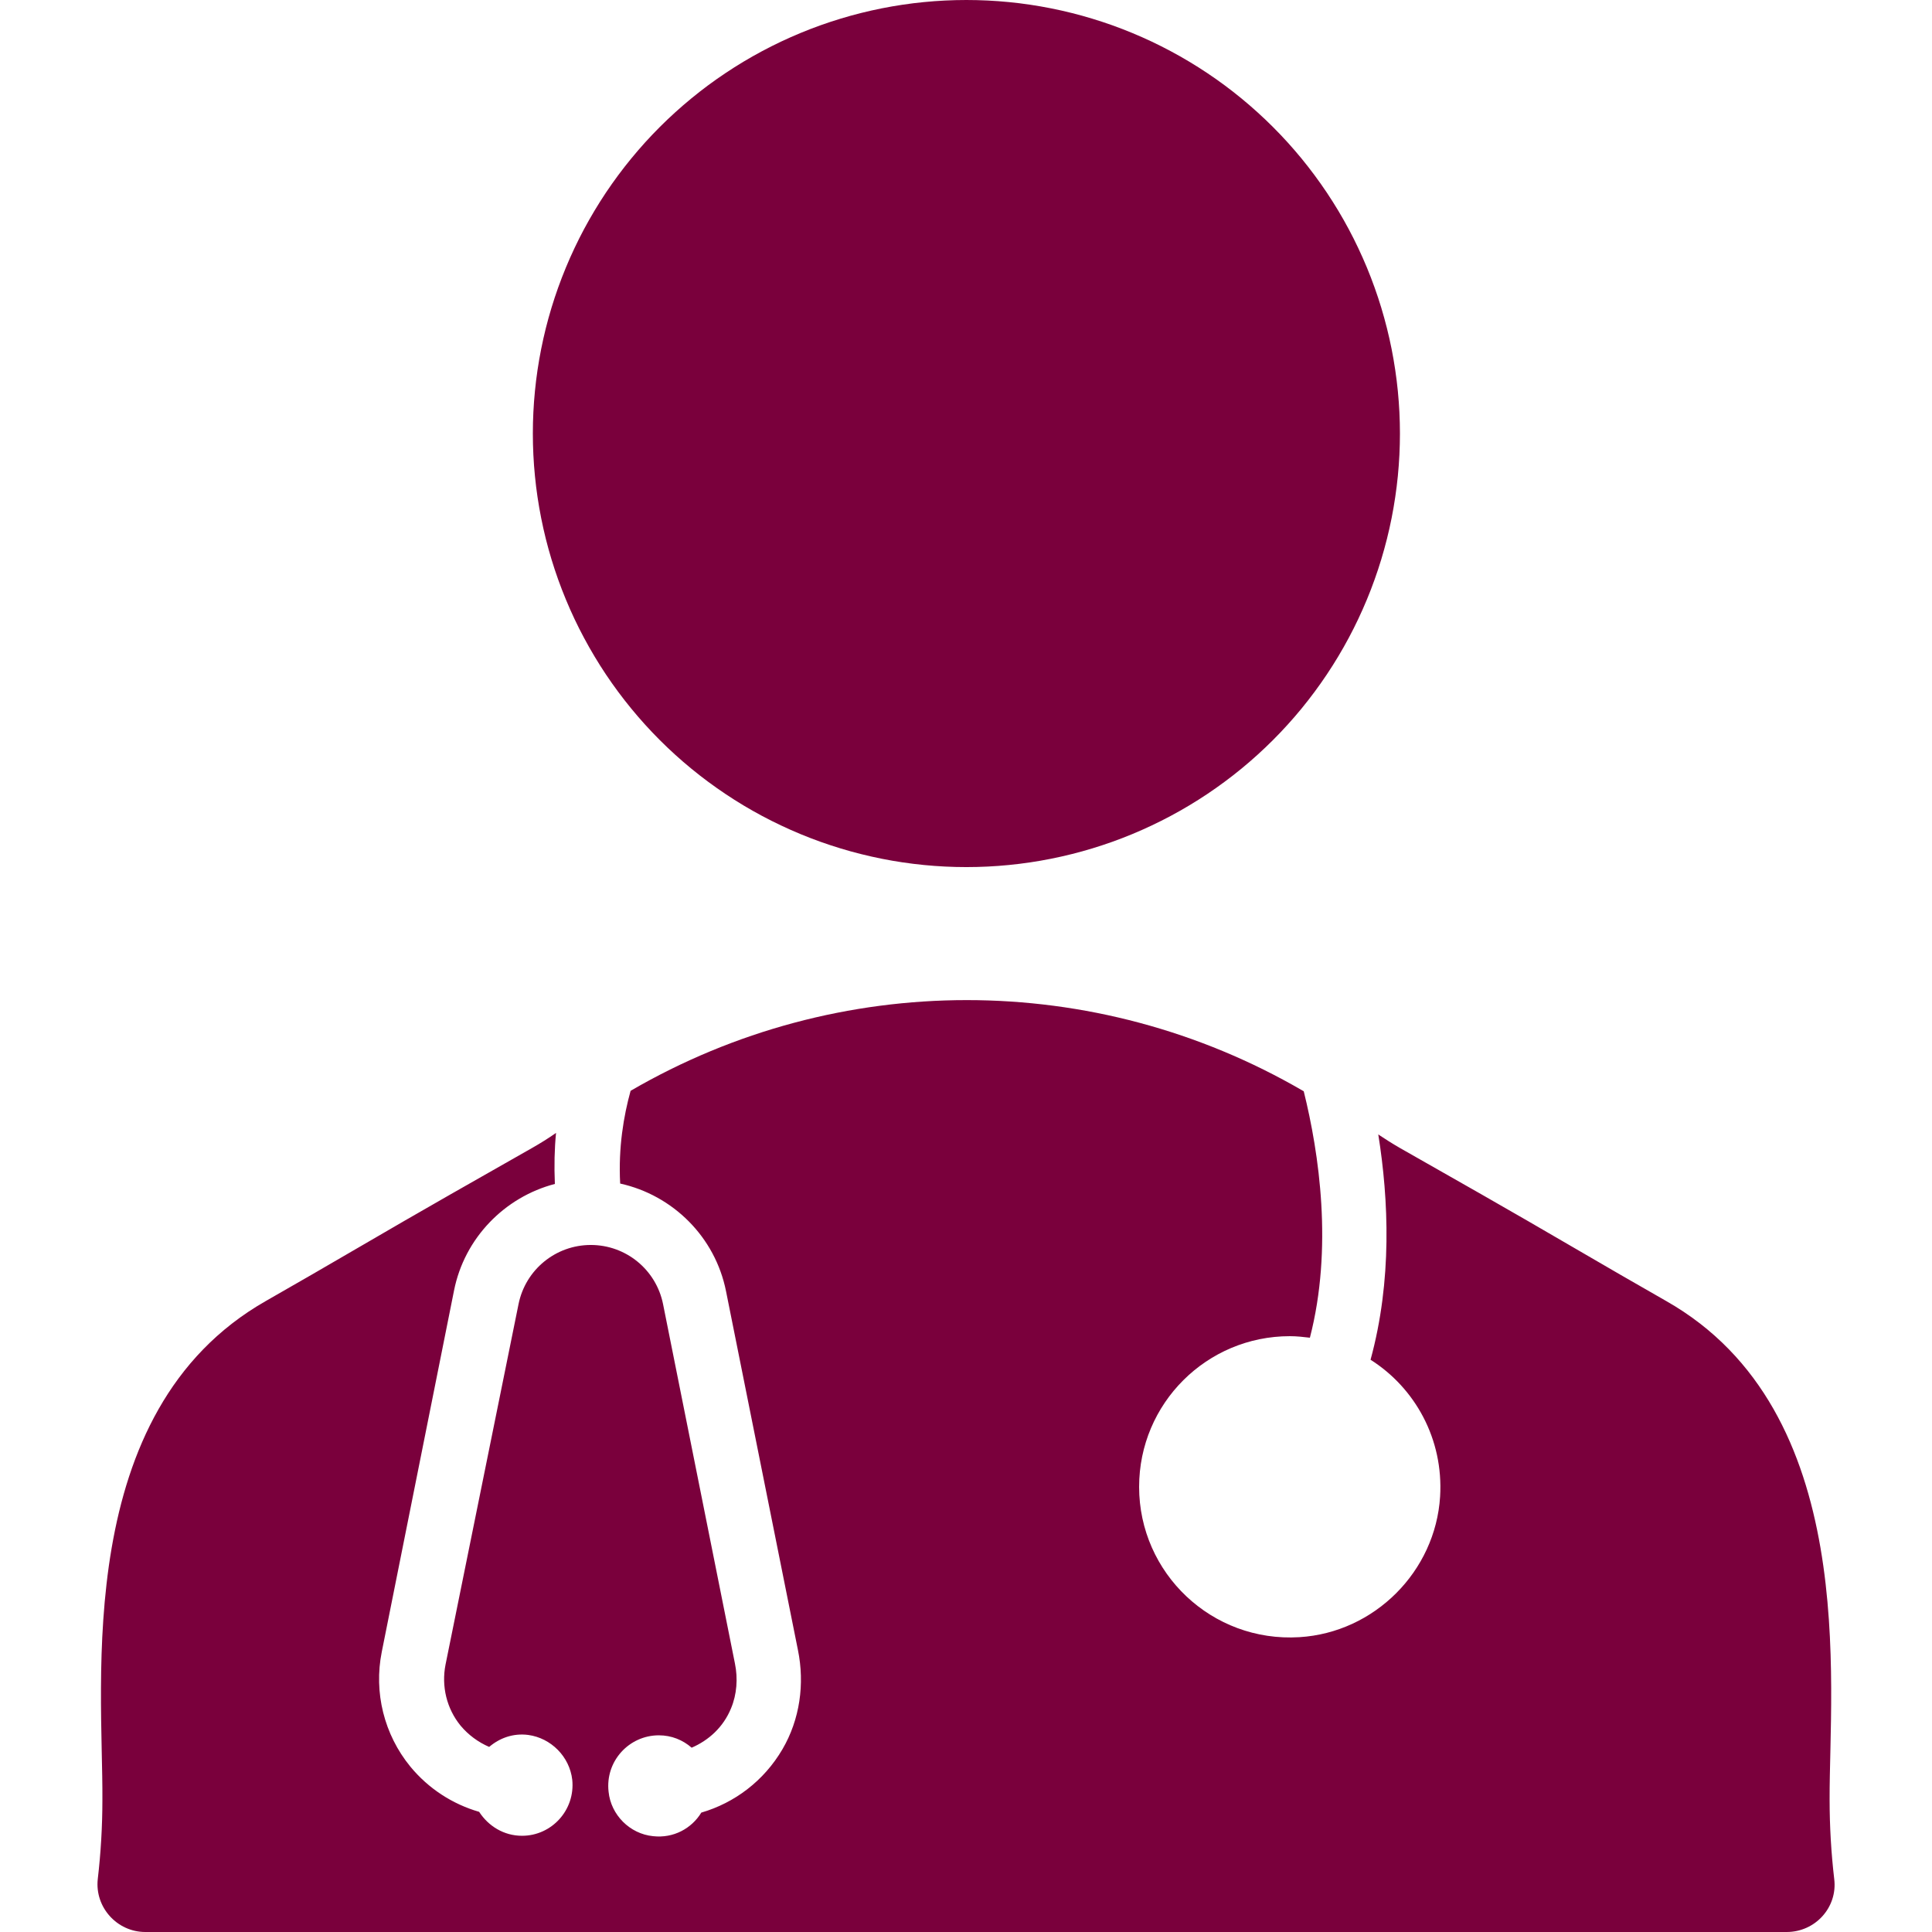 <svg xmlns="http://www.w3.org/2000/svg" xmlns:xlink="http://www.w3.org/1999/xlink" width="500" zoomAndPan="magnify" viewBox="0 0 375 375" height="500" preserveAspectRatio="xMidYMid meet" version="1.0"><path fill="#7a003c" d="M 356.023 364.727 C 355.426 359.625 355.125 354.449 355.125 349.273 C 355.051 326.625 361.051 273.898 323.398 252.523 C 311.398 245.699 299.551 238.648 287.551 231.824 L 271.727 222.824 C 270.301 222 268.875 221.102 267.523 220.199 C 269.551 232.875 270.227 248.551 266.023 263.926 C 274.648 269.398 280.199 279.301 279.523 290.477 C 278.625 305.023 266.773 316.875 252.227 317.773 C 235.199 318.824 221.102 305.324 221.102 288.602 C 221.102 272.398 234.227 259.352 250.352 259.352 C 251.699 259.352 252.977 259.5 254.25 259.648 C 258.75 242.25 256.051 223.875 253.051 211.801 L 252.898 211.727 C 212.551 188.25 162.75 188.25 122.398 211.727 C 121.051 216.602 120 222.75 120.375 229.727 C 130.574 231.977 138.824 240.074 140.926 250.648 L 154.875 320.25 C 156.227 326.852 155.25 333.75 151.875 339.523 C 148.273 345.676 142.574 349.949 136.125 351.824 C 134.25 354.898 130.727 356.852 126.75 356.398 C 122.25 355.949 118.574 352.273 118.125 347.773 C 117.449 341.852 122.102 336.824 127.875 336.824 C 130.352 336.824 132.523 337.727 134.25 339.227 C 137.551 337.801 140.398 335.25 141.898 331.574 C 143.023 328.875 143.25 325.801 142.648 322.875 L 128.699 253.125 C 127.352 246.449 121.5 241.648 114.676 241.648 C 107.852 241.648 102 246.449 100.648 253.125 L 86.477 323.102 C 85.648 327.301 86.699 331.648 89.398 334.949 C 90.898 336.75 92.852 338.176 94.949 339.074 C 96.977 337.352 99.602 336.375 102.523 336.75 C 106.949 337.352 110.551 340.949 111.074 345.449 C 111.676 351.301 107.102 356.324 101.324 356.324 C 97.801 356.324 94.801 354.449 93 351.676 C 87.824 350.176 83.176 347.176 79.648 342.898 C 74.551 336.676 72.523 328.5 74.102 320.625 L 88.125 250.5 C 90.148 240.301 97.949 232.352 107.699 229.801 C 107.551 226.273 107.625 222.977 107.926 219.898 C 106.426 220.949 104.852 221.926 103.273 222.824 L 87.449 231.824 C 75.449 238.648 63.602 245.699 51.602 252.523 C 13.949 273.977 20.023 326.625 19.875 349.273 C 19.875 354.449 19.574 359.625 18.977 364.727 C 18.375 370.199 22.727 375 28.199 375 L 346.801 375 C 352.352 375 356.699 370.199 356.023 364.727 Z M 356.023 364.727 " fill-opacity="1" fill-rule="evenodd"/><path fill="#7a003c" d="M 271.727 84.148 C 271.727 85.527 271.691 86.902 271.625 88.277 C 271.555 89.656 271.453 91.027 271.32 92.398 C 271.184 93.77 271.016 95.137 270.812 96.496 C 270.613 97.859 270.375 99.215 270.109 100.566 C 269.84 101.918 269.539 103.262 269.203 104.598 C 268.867 105.934 268.5 107.258 268.102 108.578 C 267.703 109.895 267.27 111.203 266.805 112.5 C 266.344 113.797 265.848 115.082 265.32 116.352 C 264.793 117.625 264.234 118.883 263.645 120.129 C 263.059 121.375 262.438 122.602 261.789 123.816 C 261.141 125.031 260.461 126.23 259.754 127.41 C 259.043 128.594 258.309 129.758 257.543 130.902 C 256.777 132.047 255.984 133.172 255.164 134.277 C 254.344 135.383 253.496 136.469 252.625 137.535 C 251.75 138.598 250.852 139.641 249.926 140.66 C 249 141.684 248.051 142.68 247.078 143.652 C 246.105 144.625 245.105 145.574 244.086 146.5 C 243.066 147.426 242.023 148.324 240.961 149.199 C 239.895 150.074 238.809 150.918 237.703 151.738 C 236.598 152.559 235.473 153.352 234.328 154.117 C 233.18 154.883 232.02 155.621 230.836 156.328 C 229.656 157.035 228.457 157.715 227.242 158.363 C 226.027 159.012 224.797 159.633 223.555 160.219 C 222.309 160.809 221.051 161.367 219.777 161.895 C 218.504 162.422 217.223 162.918 215.926 163.383 C 214.629 163.844 213.32 164.277 212.004 164.676 C 210.684 165.078 209.359 165.445 208.023 165.777 C 206.688 166.113 205.344 166.414 203.992 166.684 C 202.641 166.953 201.285 167.188 199.922 167.391 C 198.559 167.59 197.195 167.762 195.824 167.895 C 194.453 168.031 193.078 168.133 191.703 168.199 C 190.328 168.266 188.953 168.301 187.574 168.301 C 186.199 168.301 184.82 168.266 183.445 168.199 C 182.07 168.133 180.699 168.031 179.328 167.895 C 177.957 167.762 176.59 167.59 175.227 167.391 C 173.867 167.188 172.508 166.953 171.156 166.684 C 169.809 166.414 168.465 166.113 167.129 165.777 C 165.793 165.445 164.465 165.078 163.148 164.676 C 161.828 164.277 160.523 163.844 159.227 163.383 C 157.93 162.918 156.645 162.422 155.371 161.895 C 154.102 161.367 152.84 160.809 151.598 160.219 C 150.352 159.633 149.121 159.012 147.906 158.363 C 146.691 157.715 145.496 157.035 144.312 156.328 C 143.133 155.621 141.969 154.883 140.824 154.117 C 139.68 153.352 138.555 152.559 137.445 151.738 C 136.34 150.918 135.254 150.074 134.191 149.199 C 133.125 148.324 132.082 147.426 131.062 146.5 C 130.043 145.578 129.047 144.625 128.07 143.652 C 127.098 142.68 126.148 141.684 125.223 140.66 C 124.301 139.641 123.398 138.598 122.527 137.535 C 121.652 136.469 120.805 135.383 119.984 134.277 C 119.164 133.172 118.371 132.047 117.605 130.902 C 116.84 129.758 116.105 128.594 115.398 127.41 C 114.688 126.23 114.012 125.031 113.363 123.816 C 112.711 122.602 112.094 121.375 111.504 120.129 C 110.914 118.883 110.359 117.625 109.832 116.352 C 109.305 115.082 108.809 113.797 108.344 112.5 C 107.879 111.203 107.449 109.895 107.047 108.578 C 106.648 107.258 106.281 105.934 105.945 104.598 C 105.613 103.262 105.312 101.918 105.043 100.566 C 104.773 99.215 104.539 97.859 104.336 96.496 C 104.133 95.137 103.965 93.77 103.832 92.398 C 103.695 91.027 103.594 89.656 103.527 88.277 C 103.457 86.902 103.426 85.527 103.426 84.148 C 103.426 82.773 103.457 81.395 103.527 80.02 C 103.594 78.645 103.695 77.273 103.832 75.902 C 103.965 74.531 104.133 73.164 104.336 71.801 C 104.539 70.441 104.773 69.082 105.043 67.734 C 105.312 66.383 105.613 65.039 105.945 63.703 C 106.281 62.367 106.648 61.039 107.047 59.723 C 107.449 58.406 107.879 57.098 108.344 55.801 C 108.809 54.504 109.305 53.219 109.832 51.945 C 110.359 50.676 110.914 49.418 111.504 48.172 C 112.094 46.926 112.711 45.695 113.359 44.48 C 114.012 43.266 114.688 42.07 115.398 40.887 C 116.105 39.707 116.84 38.543 117.605 37.398 C 118.371 36.254 119.164 35.129 119.984 34.023 C 120.805 32.914 121.652 31.832 122.527 30.766 C 123.398 29.703 124.301 28.66 125.223 27.637 C 126.148 26.617 127.098 25.621 128.07 24.648 C 129.047 23.672 130.043 22.723 131.062 21.801 C 132.082 20.875 133.125 19.977 134.191 19.102 C 135.254 18.227 136.34 17.379 137.445 16.559 C 138.555 15.738 139.68 14.945 140.824 14.184 C 141.969 13.418 143.133 12.68 144.312 11.973 C 145.496 11.266 146.691 10.586 147.906 9.938 C 149.121 9.289 150.352 8.668 151.598 8.078 C 152.84 7.492 154.102 6.934 155.371 6.406 C 156.645 5.879 157.93 5.383 159.227 4.918 C 160.523 4.457 161.828 4.023 163.148 3.625 C 164.465 3.223 165.793 2.855 167.129 2.523 C 168.465 2.188 169.809 1.887 171.156 1.617 C 172.508 1.348 173.867 1.113 175.227 0.91 C 176.59 0.707 177.957 0.539 179.328 0.406 C 180.699 0.27 182.07 0.168 183.445 0.102 C 184.82 0.035 186.199 0 187.574 0 C 188.953 0 190.328 0.035 191.703 0.102 C 193.078 0.168 194.453 0.27 195.824 0.406 C 197.195 0.539 198.559 0.707 199.922 0.91 C 201.285 1.113 202.641 1.348 203.992 1.617 C 205.344 1.887 206.688 2.188 208.023 2.523 C 209.359 2.855 210.684 3.223 212.004 3.625 C 213.32 4.023 214.629 4.457 215.926 4.918 C 217.223 5.383 218.504 5.879 219.777 6.406 C 221.051 6.934 222.309 7.492 223.555 8.078 C 224.797 8.668 226.027 9.289 227.242 9.938 C 228.457 10.586 229.656 11.266 230.836 11.973 C 232.02 12.68 233.18 13.418 234.328 14.184 C 235.473 14.945 236.598 15.738 237.703 16.559 C 238.809 17.379 239.895 18.227 240.961 19.102 C 242.023 19.977 243.066 20.875 244.086 21.801 C 245.105 22.723 246.105 23.672 247.078 24.648 C 248.051 25.621 249 26.617 249.926 27.637 C 250.852 28.66 251.75 29.703 252.625 30.766 C 253.496 31.832 254.344 32.914 255.164 34.023 C 255.984 35.129 256.777 36.254 257.543 37.398 C 258.309 38.543 259.043 39.707 259.754 40.887 C 260.461 42.07 261.141 43.266 261.789 44.48 C 262.438 45.695 263.059 46.926 263.645 48.172 C 264.234 49.418 264.793 50.676 265.32 51.945 C 265.848 53.219 266.344 54.504 266.805 55.801 C 267.27 57.098 267.703 58.406 268.102 59.723 C 268.5 61.039 268.867 62.367 269.203 63.703 C 269.539 65.039 269.84 66.383 270.109 67.734 C 270.375 69.082 270.613 70.441 270.812 71.801 C 271.016 73.164 271.184 74.531 271.32 75.902 C 271.453 77.273 271.555 78.645 271.625 80.02 C 271.691 81.395 271.727 82.773 271.727 84.148 Z M 271.727 84.148 " fill-opacity="1" fill-rule="nonzero"/></svg>